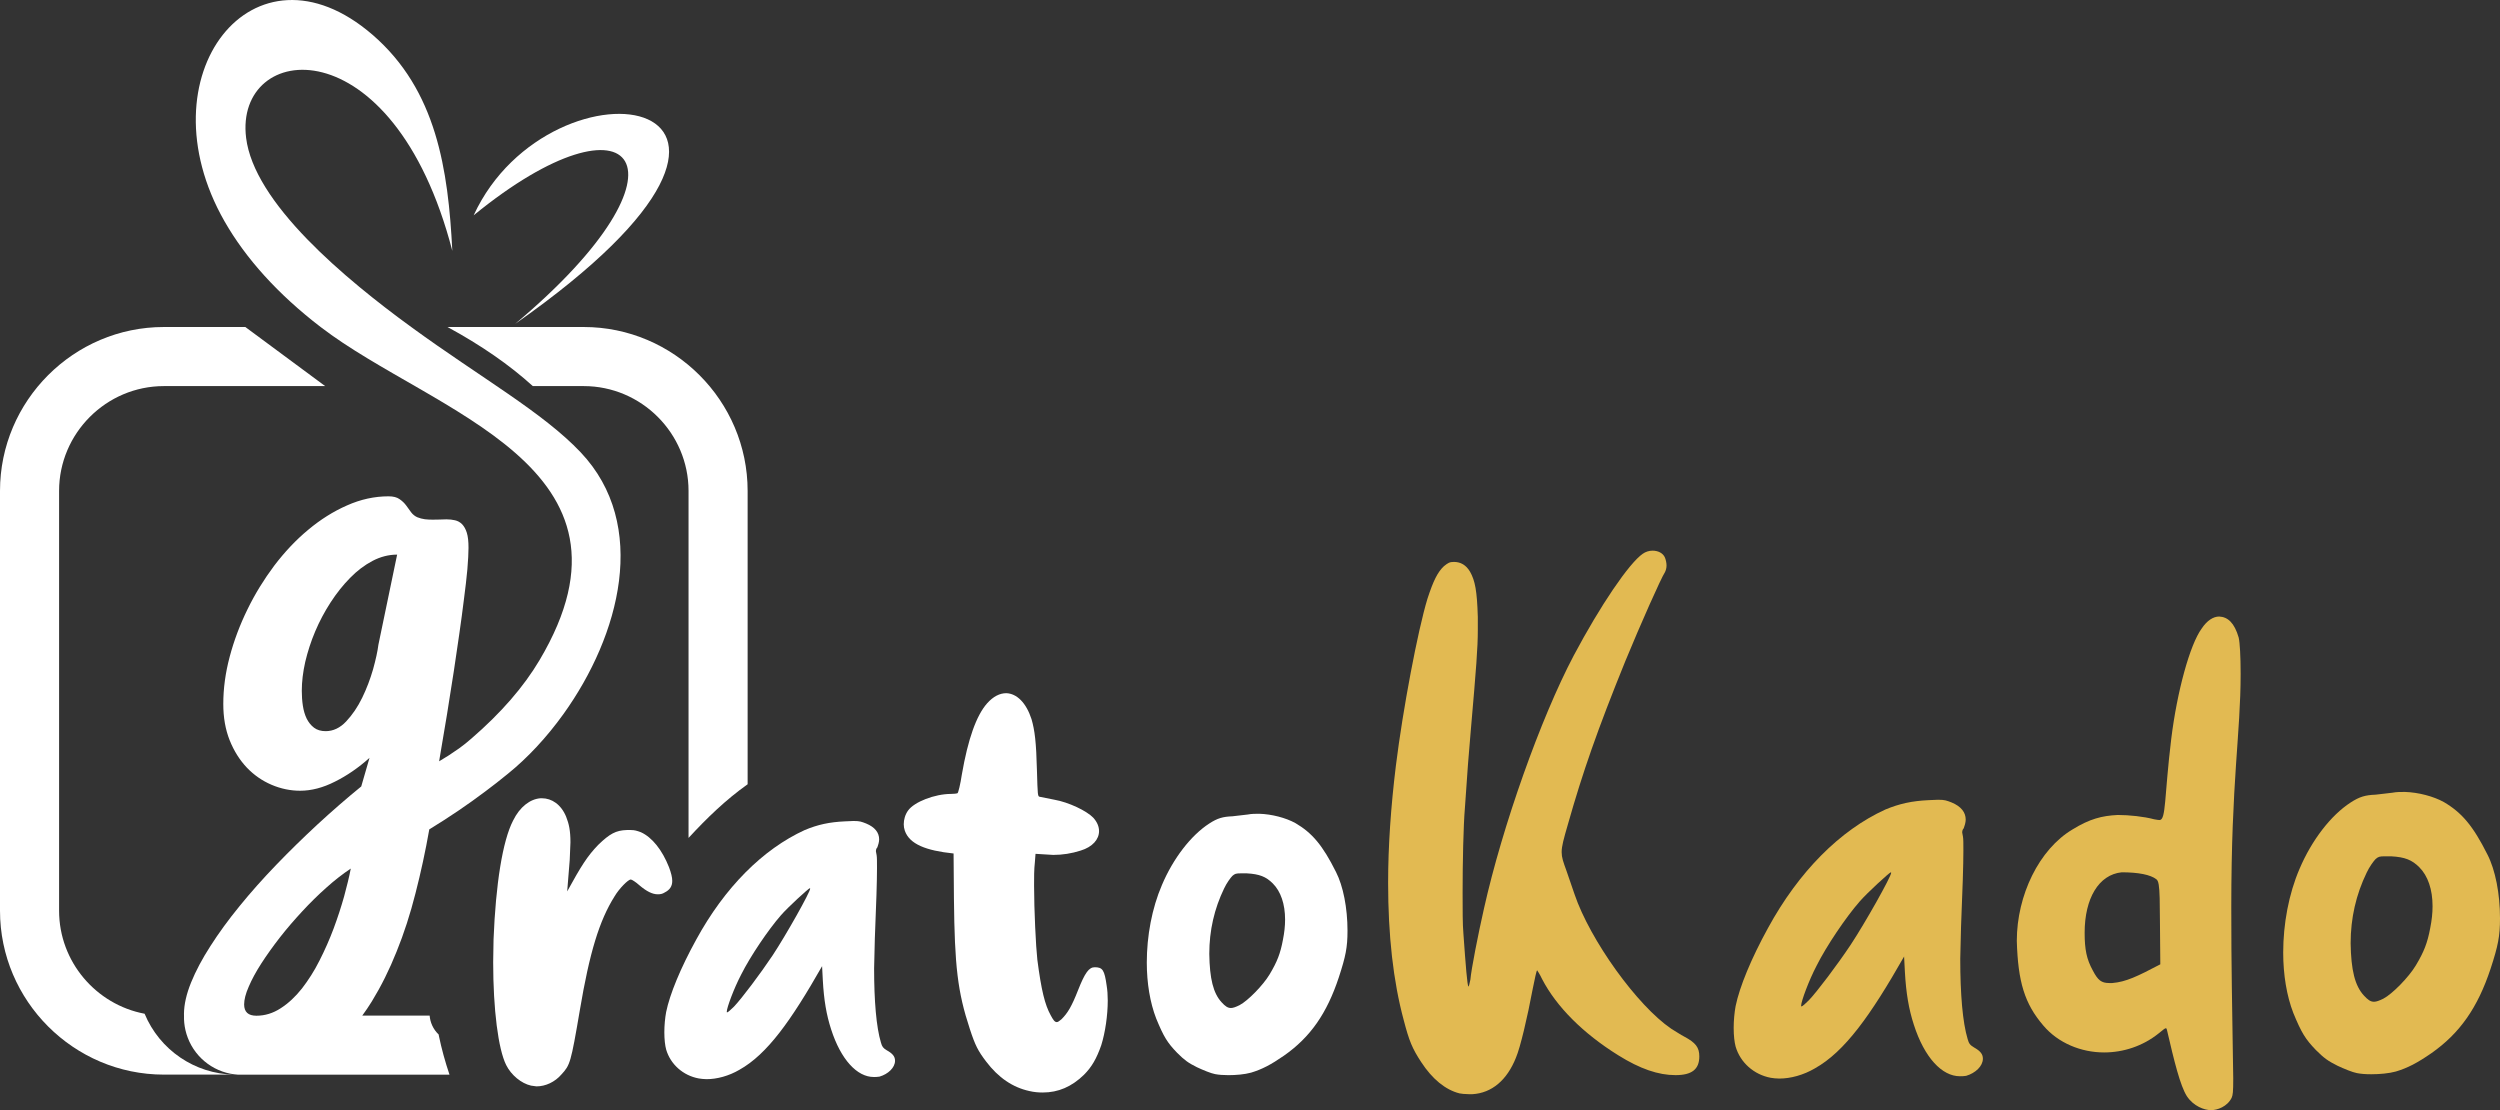 <?xml version="1.0" encoding="utf-8"?>
<!-- Generator: Adobe Illustrator 24.1.0, SVG Export Plug-In . SVG Version: 6.00 Build 0)  -->
<svg version="1.1" id="Layer_1" xmlns="http://www.w3.org/2000/svg" xmlns:xlink="http://www.w3.org/1999/xlink" x="0px" y="0px"
	 width="133.452px" height="59.26px" viewBox="0 0 133.452 59.26" enable-background="new 0 0 133.452 59.26" xml:space="preserve">
<rect x="0" y="0" width="133.452" height="59.26" fill="#333333" stroke="none"/>
<g>
	<g>
		<path fill="#FFFFFF" d="M28.35,57.952c-0.521-0.116-1.06-0.559-1.33-1.099c-0.424-0.848-0.694-2.968-0.694-5.492l0.02-1.214
			c0.116-2.948,0.482-5.261,1.041-6.34c0.366-0.751,0.925-1.156,1.465-1.195h0.077c0.52,0,1.021,0.328,1.291,0.983
			c0.154,0.385,0.231,0.751,0.231,1.368l-0.039,0.944l-0.135,1.677c0.752-1.368,1.08-1.889,1.658-2.486
			c0.617-0.597,0.944-0.771,1.522-0.79h0.212c0.212,0,0.328,0.039,0.54,0.116c0.598,0.27,1.137,0.944,1.503,1.869
			c0.115,0.309,0.173,0.54,0.173,0.732c0,0.289-0.135,0.482-0.405,0.617c-0.116,0.077-0.231,0.097-0.366,0.097
			c-0.289,0-0.597-0.154-0.983-0.482c-0.193-0.173-0.405-0.309-0.462-0.309c-0.135,0-0.617,0.482-0.867,0.906
			c-0.81,1.292-1.33,2.987-1.85,6.071c-0.482,2.833-0.521,2.929-0.983,3.431c-0.347,0.404-0.848,0.636-1.33,0.636L28.35,57.952z"/>
		<path fill="#FFFFFF" d="M37.294,57.567c-0.829-0.154-1.503-0.752-1.734-1.542c-0.058-0.212-0.097-0.54-0.097-0.925
			c0-0.366,0.039-0.771,0.097-1.08c0.192-0.944,0.771-2.351,1.6-3.854c1.522-2.794,3.565-4.837,5.801-5.859
			c0.694-0.289,1.311-0.424,2.139-0.462l0.462-0.02c0.347,0,0.424,0.039,0.674,0.135c0.463,0.192,0.694,0.481,0.694,0.848
			c0,0.135-0.058,0.328-0.096,0.424c-0.058,0.058-0.077,0.135-0.077,0.212l0.039,0.212c0.019,0.116,0.019,0.328,0.019,0.694
			c0,0.694-0.039,1.889-0.115,3.739l-0.039,1.6c0,1.734,0.115,3.141,0.366,3.97c0.058,0.212,0.115,0.289,0.308,0.405
			c0.309,0.173,0.443,0.328,0.443,0.559c0,0.366-0.366,0.713-0.829,0.848c-0.116,0.02-0.212,0.02-0.309,0.02
			c-0.886,0-1.753-0.925-2.274-2.544c-0.25-0.771-0.385-1.561-0.443-2.621l-0.039-0.751c-1.657,2.91-2.929,4.702-4.413,5.531
			c-0.559,0.328-1.195,0.501-1.754,0.501C37.563,57.606,37.41,57.586,37.294,57.567z M39.183,53.732
			c0.405-0.424,1.407-1.753,2.062-2.736c0.713-1.079,2.004-3.373,2.004-3.565l-0.02-0.019c-0.058,0-1.175,1.021-1.542,1.445
			c-0.675,0.771-1.638,2.197-2.12,3.161c-0.385,0.732-0.771,1.773-0.771,1.985c0,0.019,0,0.039,0.02,0.039
			C38.855,54.04,39.009,53.905,39.183,53.732z"/>
		<path fill="#FFFFFF" d="M54.95,58.241c-0.887-0.193-1.658-0.713-2.313-1.58c-0.424-0.559-0.578-0.848-0.867-1.735
			c-0.655-1.985-0.81-3.353-0.848-6.957l-0.019-2.409c-1.484-0.154-2.351-0.501-2.602-1.214c-0.039-0.116-0.058-0.231-0.058-0.347
			c0-0.25,0.077-0.521,0.231-0.732c0.328-0.462,1.426-0.887,2.293-0.887c0.154,0,0.308-0.019,0.347-0.039
			c0.039-0.019,0.154-0.481,0.231-1.002c0.328-1.889,0.771-3.141,1.349-3.796c0.328-0.366,0.674-0.54,1.021-0.54
			c0.559,0.019,1.06,0.501,1.349,1.387c0.174,0.598,0.251,1.233,0.289,2.737c0.039,1.349,0.039,1.388,0.154,1.407l0.771,0.154
			c0.771,0.135,1.734,0.597,2.082,0.963c0.212,0.231,0.308,0.482,0.308,0.713c0,0.443-0.347,0.848-0.982,1.041
			c-0.481,0.154-0.964,0.231-1.465,0.231l-0.944-0.058C55.22,46.466,55.2,46.1,55.2,47.276c0,1.292,0.097,3.276,0.174,3.951
			c0.212,1.638,0.404,2.409,0.713,2.968c0.135,0.25,0.212,0.366,0.328,0.366c0.058,0,0.135-0.058,0.25-0.154
			c0.328-0.328,0.54-0.675,0.887-1.561c0.366-0.925,0.578-1.214,0.887-1.214c0.424,0,0.52,0.154,0.636,0.983
			c0.038,0.231,0.058,0.501,0.058,0.79c0,0.791-0.135,1.715-0.347,2.39c-0.251,0.713-0.501,1.156-0.925,1.58
			c-0.655,0.636-1.369,0.944-2.197,0.944C55.432,58.319,55.2,58.3,54.95,58.241z"/>
		<path fill="#FFFFFF" d="M64.859,57.336c-0.212-0.039-0.636-0.212-0.963-0.366c-0.463-0.231-0.655-0.366-1.061-0.771
			c-0.52-0.54-0.713-0.848-1.117-1.831c-0.328-0.848-0.501-1.889-0.501-2.987c0-1.407,0.27-2.891,0.81-4.144
			c0.597-1.407,1.541-2.64,2.524-3.276c0.443-0.289,0.732-0.366,1.233-0.386l0.828-0.096c0.193-0.039,0.405-0.039,0.617-0.039
			c0.655,0.02,1.406,0.212,1.927,0.501c0.887,0.521,1.445,1.176,2.158,2.602c0.386,0.751,0.617,1.927,0.617,3.141
			c0,0.887-0.097,1.368-0.463,2.486c-0.636,1.927-1.522,3.199-2.929,4.182c-0.694,0.482-1.176,0.732-1.754,0.906
			c-0.347,0.097-0.81,0.135-1.214,0.135C65.303,57.393,65.053,57.374,64.859,57.336z M66.17,53.655
			c0.443-0.231,1.253-1.06,1.6-1.638c0.405-0.675,0.578-1.118,0.714-1.85c0.076-0.386,0.115-0.732,0.115-1.08
			c0-0.829-0.231-1.503-0.655-1.927c-0.366-0.366-0.713-0.501-1.388-0.54h-0.327c-0.251,0-0.309,0.02-0.443,0.135
			c-0.097,0.096-0.309,0.385-0.443,0.674c-0.521,1.079-0.79,2.236-0.79,3.488c0.019,1.33,0.212,2.101,0.655,2.583
			c0.192,0.212,0.327,0.308,0.501,0.308C65.823,53.809,65.978,53.751,66.17,53.655z"/>
		<path fill="#E2BA52" d="M78.387,58.407c-0.188,0-0.374-0.021-0.479-0.042c-0.749-0.187-1.457-0.77-2.04-1.665
			c-0.479-0.729-0.645-1.124-0.937-2.248c-0.562-2.082-0.832-4.537-0.832-7.326c0-1.957,0.146-4.059,0.416-6.265
			c0.375-3.018,1.166-7.202,1.686-8.908c0.313-0.958,0.542-1.415,0.875-1.728c0.229-0.187,0.312-0.229,0.541-0.229
			c0.354,0,0.645,0.167,0.854,0.521c0.271,0.479,0.374,1.02,0.416,2.415v0.687c0,0.979-0.084,2.019-0.375,5.37
			c-0.125,1.395-0.166,1.998-0.313,4.121c-0.083,0.958-0.124,2.935-0.124,4.558c0,0.895,0,1.686,0.041,2.144
			c0.125,1.749,0.208,2.81,0.271,2.852c0.021,0,0.063-0.167,0.104-0.375c0.041-0.521,0.416-2.435,0.729-3.809
			c0.978-4.371,3.018-10.136,4.787-13.487c1.415-2.664,2.955-4.933,3.684-5.432c0.146-0.104,0.333-0.167,0.521-0.167
			c0.291,0,0.562,0.125,0.666,0.375c0.041,0.104,0.083,0.271,0.083,0.417s-0.042,0.271-0.083,0.354
			c-0.208,0.312-1.291,2.747-2.123,4.766c-1.478,3.642-2.269,5.911-3.06,8.7c-0.229,0.791-0.333,1.166-0.333,1.478
			c0,0.292,0.083,0.521,0.25,0.979l0.437,1.27c0.833,2.456,3.352,5.953,5.162,7.181c0.208,0.125,0.521,0.333,0.687,0.416
			c0.624,0.333,0.812,0.583,0.812,1.062c0,0.687-0.396,0.999-1.27,0.999c-0.916,0-1.894-0.333-3.06-1.062
			c-1.873-1.166-3.288-2.581-4.059-4.059c-0.125-0.271-0.271-0.479-0.271-0.479c-0.021,0-0.125,0.437-0.229,0.978
			c-0.292,1.561-0.666,3.143-0.896,3.684c-0.479,1.207-1.29,1.894-2.331,1.956H78.387z"/>
		<path fill="#E2BA52" d="M94.523,57.533c-0.896-0.167-1.624-0.812-1.874-1.665c-0.062-0.229-0.104-0.583-0.104-0.999
			c0-0.396,0.042-0.833,0.104-1.166c0.209-1.02,0.833-2.539,1.728-4.163c1.645-3.018,3.851-5.224,6.265-6.327
			c0.75-0.312,1.416-0.458,2.311-0.5l0.5-0.021c0.374,0,0.458,0.042,0.729,0.146c0.499,0.208,0.749,0.521,0.749,0.916
			c0,0.146-0.063,0.354-0.104,0.458c-0.063,0.063-0.083,0.146-0.083,0.229l0.042,0.229c0.021,0.125,0.021,0.354,0.021,0.749
			c0,0.75-0.042,2.04-0.125,4.038l-0.042,1.728c0,1.873,0.125,3.393,0.396,4.287c0.063,0.229,0.125,0.313,0.333,0.438
			c0.333,0.187,0.479,0.354,0.479,0.604c0,0.396-0.396,0.77-0.896,0.916c-0.125,0.021-0.229,0.021-0.333,0.021
			c-0.957,0-1.894-0.999-2.456-2.748c-0.271-0.833-0.416-1.686-0.479-2.831l-0.042-0.812c-1.789,3.143-3.163,5.078-4.766,5.973
			c-0.604,0.354-1.291,0.542-1.895,0.542C94.814,57.575,94.647,57.554,94.523,57.533z M96.562,53.391
			c0.438-0.458,1.52-1.894,2.228-2.956c0.77-1.166,2.164-3.642,2.164-3.85l-0.021-0.021c-0.063,0-1.27,1.103-1.665,1.561
			c-0.729,0.833-1.77,2.373-2.29,3.413c-0.416,0.791-0.832,1.915-0.832,2.144c0,0.021,0,0.042,0.021,0.042
			C96.209,53.724,96.375,53.579,96.562,53.391z"/>
		<path fill="#E2BA52" d="M116.734,58.511c-0.354-0.562-0.666-1.832-1.062-3.539c-0.021-0.062-0.021-0.083-0.063-0.083
			c-0.041,0-0.146,0.083-0.374,0.271c-0.854,0.687-1.895,1.02-2.914,1.02c-1.229,0-2.456-0.5-3.247-1.437
			c-0.999-1.165-1.353-2.331-1.415-4.516c0-2.435,1.187-4.891,2.977-5.953c0.915-0.562,1.561-0.729,2.414-0.77
			c0.604,0,1.395,0.083,1.936,0.229c0.125,0.021,0.229,0.042,0.291,0.042c0.354,0,0.25-1.228,0.625-4.329
			c0.312-2.539,0.999-5.037,1.623-5.89c0.291-0.437,0.624-0.645,0.937-0.645c0.458,0.021,0.812,0.333,1.041,1.124
			c0.063,0.271,0.104,0.999,0.104,1.936c0,3.205-0.499,5.682-0.499,12.446c0,3.435,0.041,4.787,0.104,9.158
			c0,0.728-0.021,0.874-0.083,1.02c-0.229,0.479-0.771,0.666-1.103,0.666C117.671,59.26,117.088,59.052,116.734,58.511z
			 M115.319,51.476c-0.042-3.517,0.021-4.371-0.208-4.537c-0.313-0.25-0.979-0.375-1.853-0.375
			c-1.228,0.125-1.978,1.395-1.978,3.226c0,0.895,0.104,1.415,0.438,2.019c0.271,0.521,0.458,0.666,0.874,0.666h0.166
			C113.487,52.413,114.091,52.122,115.319,51.476z"/>
		<path fill="#E2BA52" d="M125.813,57.283c-0.229-0.042-0.687-0.229-1.041-0.396c-0.499-0.25-0.707-0.396-1.145-0.833
			c-0.562-0.583-0.77-0.916-1.207-1.978c-0.354-0.916-0.541-2.04-0.541-3.226c0-1.52,0.291-3.122,0.874-4.475
			c0.646-1.519,1.665-2.851,2.727-3.538c0.479-0.312,0.791-0.396,1.332-0.417l0.895-0.104c0.209-0.042,0.438-0.042,0.666-0.042
			c0.708,0.021,1.52,0.229,2.082,0.541c0.957,0.562,1.561,1.27,2.331,2.81c0.416,0.812,0.666,2.081,0.666,3.393
			c0,0.957-0.104,1.478-0.5,2.685c-0.687,2.082-1.645,3.455-3.163,4.517c-0.75,0.52-1.27,0.791-1.895,0.978
			c-0.374,0.104-0.874,0.146-1.311,0.146C126.292,57.346,126.021,57.325,125.813,57.283z M127.228,53.308
			c0.479-0.25,1.354-1.145,1.728-1.769c0.438-0.729,0.624-1.207,0.771-1.998c0.083-0.416,0.125-0.791,0.125-1.166
			c0-0.895-0.25-1.624-0.708-2.081c-0.396-0.396-0.771-0.542-1.499-0.583h-0.354c-0.271,0-0.333,0.021-0.479,0.146
			c-0.104,0.104-0.333,0.416-0.479,0.729c-0.563,1.165-0.854,2.414-0.854,3.767c0.021,1.436,0.229,2.269,0.708,2.789
			c0.208,0.229,0.354,0.333,0.541,0.333C126.854,53.474,127.02,53.412,127.228,53.308z"/>
	</g>
</g>
<path fill-rule="evenodd" clip-rule="evenodd" fill="#FFFFFF" d="M25.284,11.494c8.589-7.009,12.227-2.602,2.214,5.796
	C45.193,4.884,29.427,2.508,25.284,11.494"/>
<path fill-rule="evenodd" clip-rule="evenodd" fill="#FFFFFF" d="M12.476,57.364c-2.082-0.045-3.953-1.314-4.757-3.25
	c-2.589-0.487-4.565-2.774-4.565-5.499v-22.41c0-3.077,2.518-5.595,5.595-5.595h8.609l-4.262-3.154H8.749
	C3.937,17.455,0,21.392,0,26.205v22.41c0,4.812,3.937,8.749,8.749,8.749h2.401H12.476z"/>
<path fill-rule="evenodd" clip-rule="evenodd" fill="#FFFFFF" d="M30.998,24.147c-2.024-2.139-5.301-3.961-9.048-6.691
	c-0.959-0.698-1.887-1.413-2.759-2.134c-1.019-0.843-1.961-1.696-2.784-2.544c-1.819-1.875-3.059-3.731-3.269-5.416
	c-0.644-5.165,7.84-6.167,11.007,6.029c-0.22-4.331-0.834-8.577-4.262-11.537c-6.344-5.478-12.341,2.186-7.897,9.962
	c1.131,1.979,2.853,3.895,5.128,5.64c5.992,4.594,17.837,7.413,11.687,17.782c-0.847,1.429-2.06,2.824-3.637,4.186
	c-0.233,0.203-0.453,0.38-0.662,0.528c-0.38,0.268-0.732,0.497-1.062,0.687c0.296-1.715,0.559-3.324,0.788-4.832
	c0.095-0.631,0.19-1.279,0.285-1.939c0.095-0.659,0.179-1.285,0.251-1.872c0.078-0.592,0.14-1.123,0.184-1.603
	c0.039-0.48,0.061-0.866,0.061-1.151c0-0.335-0.028-0.603-0.089-0.799c-0.061-0.196-0.145-0.347-0.251-0.458
	c-0.112-0.112-0.235-0.179-0.38-0.212c-0.14-0.033-0.291-0.05-0.458-0.05c-0.117,0-0.24,0.005-0.369,0.011
	c-0.123,0-0.246,0.006-0.363,0.006c-0.145,0-0.285-0.006-0.419-0.022c-0.14-0.017-0.274-0.056-0.402-0.106
	c-0.128-0.056-0.24-0.145-0.33-0.263c-0.084-0.123-0.173-0.246-0.268-0.369c-0.095-0.128-0.212-0.24-0.352-0.335
	c-0.14-0.101-0.335-0.151-0.587-0.151c-0.754,0-1.492,0.162-2.218,0.486c-0.726,0.318-1.419,0.754-2.073,1.302
	c-0.654,0.542-1.257,1.184-1.81,1.911c-0.547,0.732-1.028,1.509-1.43,2.335c-0.402,0.821-0.721,1.665-0.95,2.531
	c-0.229,0.86-0.341,1.698-0.341,2.52c0,0.721,0.112,1.363,0.341,1.939c0.229,0.57,0.536,1.056,0.916,1.458
	c0.38,0.397,0.821,0.704,1.318,0.916c0.497,0.212,1.006,0.318,1.531,0.318c0.598,0,1.218-0.162,1.855-0.486
	c0.642-0.319,1.257-0.743,1.844-1.268l-0.441,1.525c-0.788,0.642-1.564,1.318-2.335,2.028c-0.765,0.71-1.503,1.43-2.207,2.162
	c-0.704,0.732-1.358,1.464-1.955,2.201c-0.603,0.737-1.117,1.447-1.553,2.129c-0.441,0.682-0.782,1.33-1.033,1.944
	c-0.251,0.62-0.374,1.173-0.38,1.665l0.002,0.103c-0.008,0.262,0.019,0.522,0.076,0.773c0.131,0.574,0.426,1.104,0.857,1.522
	c0.107,0.103,0.22,0.198,0.339,0.284c0.471,0.34,1.029,0.54,1.61,0.575h11.29c-0.228-0.678-0.421-1.369-0.568-2.078
	c-0.004-0.021-0.004-0.041-0.008-0.062c-0.304-0.293-0.454-0.651-0.484-1.014h-3.596c0.177-0.24,0.347-0.492,0.51-0.756
	c0.497-0.81,0.939-1.698,1.324-2.665c0.391-0.961,0.726-2,1.006-3.106c0.285-1.106,0.531-2.246,0.737-3.413
	c1.073-0.654,2.067-1.33,2.994-2.028c0.397-0.296,0.799-0.609,1.207-0.944c1.048-0.847,2.068-1.941,2.961-3.184
	C33.091,33.919,34.664,28.021,30.998,24.147z M18.368,47.856c-0.156,0.553-0.341,1.123-0.559,1.71
	c-0.218,0.581-0.469,1.151-0.754,1.71c-0.279,0.559-0.598,1.05-0.938,1.492c-0.346,0.436-0.721,0.788-1.129,1.05
	c-0.408,0.268-0.844,0.402-1.302,0.402c-0.436,0-0.654-0.201-0.654-0.603c0-0.251,0.078-0.57,0.246-0.95
	c0.162-0.38,0.385-0.793,0.67-1.235c0.285-0.441,0.615-0.905,0.989-1.386c0.374-0.48,0.777-0.944,1.196-1.397
	c0.419-0.453,0.849-0.877,1.29-1.268c0.441-0.397,0.877-0.732,1.302-1.017C18.642,46.8,18.519,47.297,18.368,47.856z M20.2,34.414
	c-0.045,0.352-0.14,0.788-0.285,1.313c-0.151,0.52-0.341,1.028-0.581,1.52c-0.24,0.492-0.525,0.911-0.855,1.263
	c-0.324,0.346-0.693,0.52-1.095,0.52c-0.252,0-0.458-0.062-0.62-0.184c-0.168-0.128-0.296-0.291-0.397-0.492
	c-0.095-0.201-0.162-0.43-0.201-0.687c-0.039-0.257-0.056-0.52-0.056-0.793c0-0.48,0.061-0.994,0.184-1.542
	c0.128-0.542,0.302-1.084,0.531-1.626c0.229-0.542,0.503-1.056,0.821-1.547c0.319-0.492,0.665-0.927,1.039-1.307
	c0.374-0.385,0.777-0.687,1.201-0.911c0.425-0.223,0.866-0.335,1.313-0.335L20.2,34.414z"/>
<path fill-rule="evenodd" clip-rule="evenodd" fill="#FFFFFF" d="M36.755,26.205v18.524c0.967-1.048,1.991-2.041,3.154-2.864v-15.66
	c0-4.812-3.937-8.749-8.749-8.749h-7.272c1.792,0.973,3.31,2.024,4.554,3.154h2.718C34.237,20.61,36.755,23.127,36.755,26.205z"/>
</svg>
